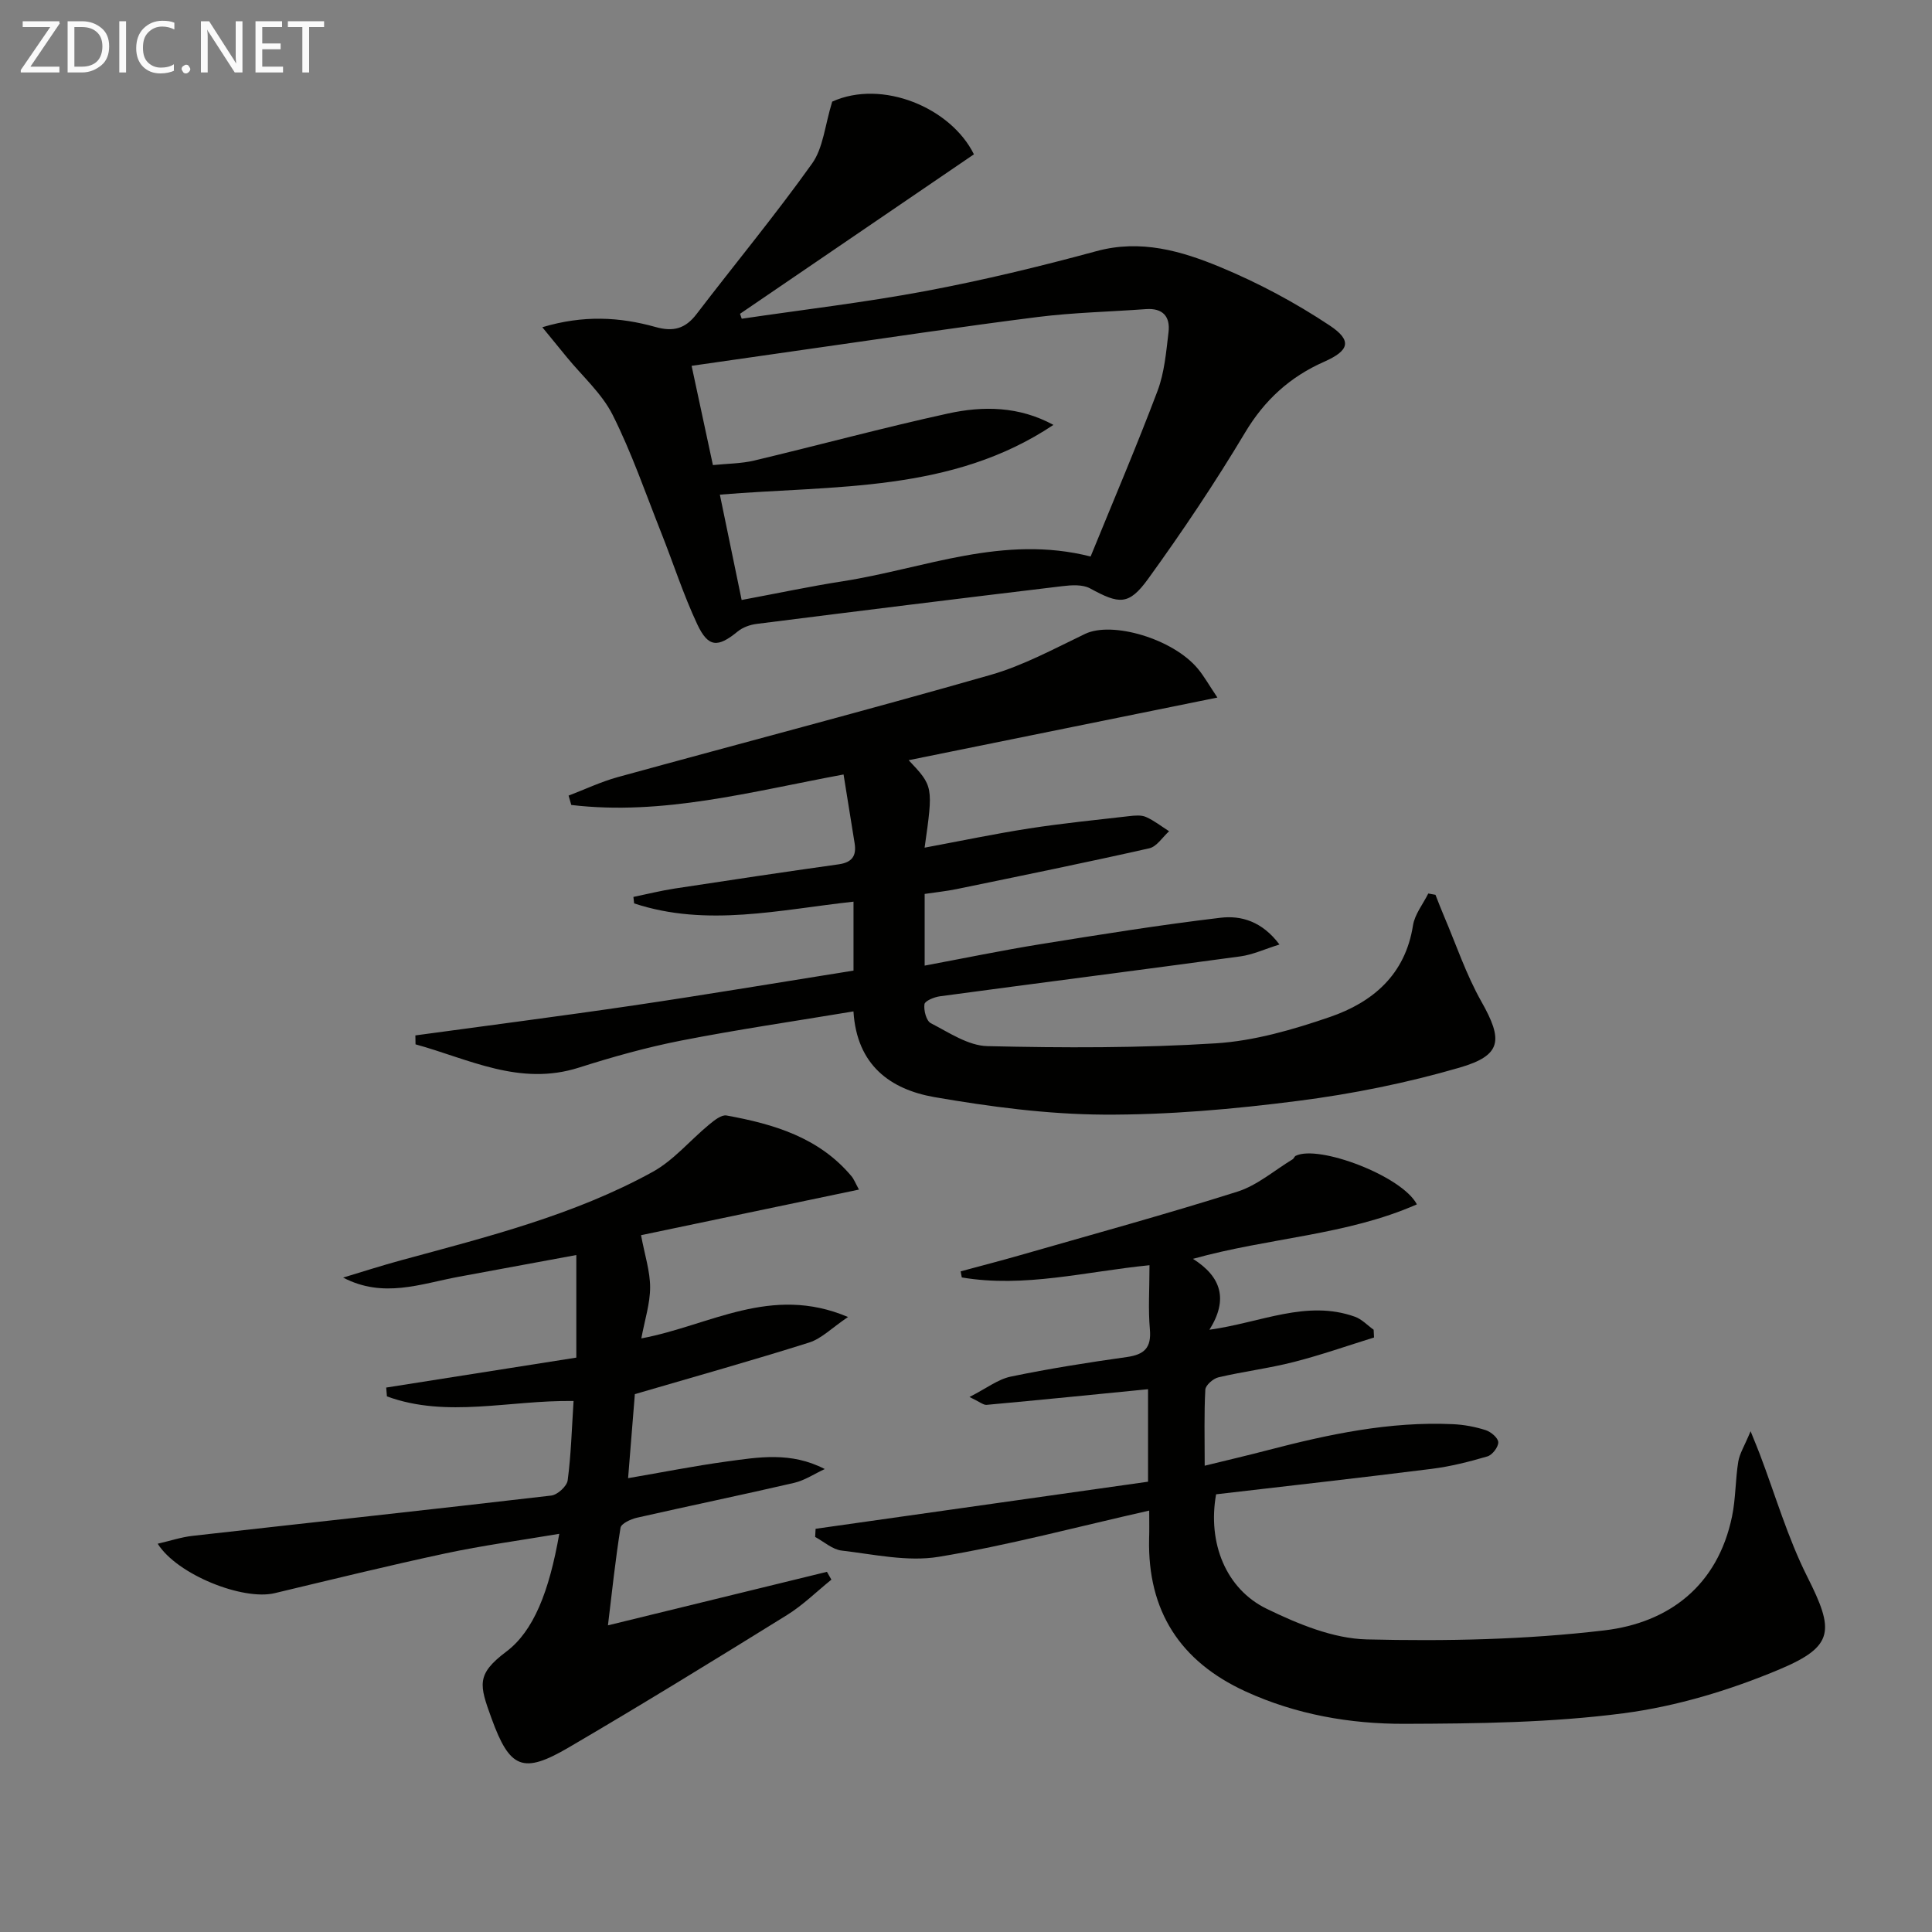 <svg enable-background="new 0 0 400 400" viewBox="0 0 400 400" xmlns="http://www.w3.org/2000/svg"><rect x="0" y="0" width="400" height="400" fill="#808080" stroke="none"/><path d="m176.7 209.4c-12.19 2.03-23.99 3.75-35.68 6.04-7.14 1.4-14.2 3.38-21.14 5.59-12.29 3.93-22.81-1.78-33.85-4.81-.01-.62-.02-1.23-.03-1.85 15.07-2.06 30.15-3.99 45.19-6.21 15.09-2.23 30.14-4.76 45.52-7.21 0-4.57 0-9.31 0-14.27-15.25 1.66-30.38 5.33-45.42.36-.05-.45-.1-.89-.15-1.34 2.86-.59 5.69-1.3 8.57-1.74 11.3-1.73 22.6-3.42 33.92-5.01 2.77-.39 3.73-1.74 3.31-4.36-.76-4.69-1.51-9.39-2.29-14.24-19.18 3.55-37.43 8.56-56.37 6.31-.19-.65-.37-1.3-.56-1.94 3.37-1.28 6.66-2.85 10.12-3.81 25.74-7.08 51.56-13.83 77.22-21.17 6.79-1.94 13.17-5.42 19.6-8.5 5.6-2.68 18.2.99 23.36 7.23 1.26 1.52 2.23 3.27 4.03 5.95-21.78 4.42-42.85 8.69-63.92 12.97 5.1 5.41 5.1 5.41 3.3 18.11 7.41-1.38 14.51-2.87 21.66-3.98 6.87-1.06 13.8-1.76 20.72-2.55 1.14-.13 2.47-.26 3.46.18 1.7.75 3.2 1.95 4.78 2.95-1.36 1.22-2.55 3.18-4.1 3.53-13.26 2.99-26.59 5.7-39.91 8.45-2.1.43-4.25.65-6.6 1v14.84c8.13-1.52 16-3.15 23.92-4.43 12.42-2 24.85-4 37.34-5.48 4.22-.5 8.57.7 12.2 5.54-3.05.95-5.52 2.11-8.1 2.46-20.72 2.82-41.47 5.47-62.19 8.26-1.18.16-3.11.94-3.21 1.64-.18 1.27.38 3.44 1.3 3.92 3.77 1.94 7.76 4.67 11.73 4.76 15.75.37 31.55.41 47.27-.58 7.99-.5 16.03-2.84 23.66-5.46 8.86-3.05 15.58-8.75 17.18-18.93.36-2.32 2.08-4.43 3.17-6.63.5.09.99.18 1.49.27.58 1.47 1.14 2.95 1.76 4.4 2.52 5.91 4.58 12.09 7.72 17.66 4.52 7.99 4.31 11.16-4.49 13.72-10.91 3.17-22.19 5.45-33.47 6.89-13.32 1.71-26.82 2.91-40.23 2.84-11.71-.07-23.5-1.63-35.06-3.63-9.03-1.59-16.04-6.54-16.73-17.74z" fill="#010100"/><path d="m237.93 312.75c-15.07 3.4-29.2 7.2-43.57 9.57-6.46 1.07-13.41-.51-20.1-1.29-1.91-.22-3.67-1.84-5.49-2.82.03-.56.06-1.12.09-1.69 22.92-3.25 45.84-6.49 68.83-9.75 0-7.01 0-13.25 0-19.15-11.32 1.12-22.36 2.23-33.42 3.24-.68.06-1.44-.63-3.55-1.63 3.49-1.77 5.88-3.66 8.55-4.22 7.95-1.65 15.99-2.92 24.03-4.05 3.63-.51 5.11-1.92 4.77-5.74-.37-4.12-.08-8.29-.08-13.27-13.15 1.3-25.92 4.73-38.86 2.53-.08-.42-.16-.84-.24-1.26 4.14-1.12 8.29-2.19 12.4-3.37 14.99-4.31 30.04-8.43 44.9-13.13 4.1-1.3 7.64-4.4 11.42-6.69.27-.16.38-.6.65-.73 4.71-2.36 22.01 4.15 25.09 10.05-14.58 6.42-30.54 6.87-46.36 11.28 5.87 3.71 7.35 8.4 3.41 14.68 10.69-1.49 20.11-6.27 30.11-2.7 1.44.51 2.6 1.78 3.89 2.7.03.53.05 1.07.08 1.6-5.54 1.72-11.02 3.65-16.63 5.08-5.13 1.31-10.42 1.96-15.58 3.17-1.09.25-2.67 1.63-2.72 2.55-.27 4.95-.13 9.92-.13 15.75 4.79-1.18 8.94-2.14 13.06-3.22 12.57-3.28 25.22-5.98 38.32-5.38 2.29.1 4.63.54 6.81 1.24 1.08.35 2.58 1.62 2.59 2.51.02.99-1.23 2.62-2.24 2.92-3.78 1.11-7.64 2.09-11.54 2.58-14.97 1.88-29.96 3.56-44.64 5.27-1.8 10.08 2.04 19.61 10.49 23.71 6.45 3.13 13.72 6.16 20.69 6.33 16.4.4 32.96.06 49.23-1.87 13.38-1.59 23.45-9.28 26.41-23.59.77-3.71.68-7.59 1.29-11.34.27-1.67 1.27-3.21 2.55-6.3 1.02 2.54 1.48 3.61 1.89 4.7 3.23 8.5 5.78 17.33 9.84 25.41 5.57 11.06 5.7 14.38-5.69 19.17-10.28 4.33-21.35 7.68-32.38 9.12-14.95 1.95-30.19 2.13-45.3 2.18-11.3.03-22.49-1.92-32.95-6.72-13.51-6.2-20.27-16.65-19.94-31.59.06-1.63.02-3.27.02-5.84z" fill="#010100"/><path d="m112.28 67.75c8.47-2.55 16.02-2.13 23.43-.05 3.7 1.04 6.18.36 8.5-2.67 7.96-10.41 16.33-20.52 23.93-31.18 2.31-3.24 2.64-7.89 4.16-12.81 10.33-4.68 24.56 1.23 29.34 10.91-16.02 10.92-32.22 21.97-48.43 33.02.12.34.24.68.36 1.02 12.71-1.88 25.49-3.37 38.11-5.74 11.87-2.23 23.66-5.08 35.32-8.25 9.18-2.5 17.59-.04 25.65 3.3 7.88 3.27 15.55 7.37 22.65 12.09 4.75 3.16 4.01 5.22-1.16 7.51-7.04 3.11-12.32 7.9-16.36 14.66-6.21 10.38-12.97 20.47-20.06 30.27-4.03 5.57-6 5.28-12.03 1.99-1.55-.84-3.86-.69-5.75-.46-21.1 2.53-42.18 5.14-63.26 7.81-1.38.17-2.91.71-3.96 1.58-4.09 3.35-6.08 3.35-8.36-1.5-2.88-6.14-4.96-12.65-7.47-18.97-3.24-8.17-6.11-16.54-10.04-24.37-2.24-4.45-6.27-8.01-9.5-11.96-1.6-1.96-3.2-3.91-5.07-6.2zm105.82 20.22c-21.04 14.08-45.31 12.47-69.06 14.44 1.51 7.32 2.97 14.39 4.51 21.81 7.4-1.38 14.21-2.83 21.08-3.9 16.75-2.62 33.03-9.71 51.17-5.1 4.71-11.55 9.53-22.83 13.86-34.3 1.43-3.8 1.78-8.05 2.27-12.14.39-3.22-1.17-5.04-4.69-4.78-7.46.55-14.96.7-22.37 1.63-15.65 1.97-31.24 4.34-46.86 6.55-8.16 1.16-16.32 2.34-24.82 3.56 1.52 7.09 2.93 13.66 4.41 20.55 3.02-.31 5.87-.3 8.56-.94 13.39-3.19 26.68-6.8 40.12-9.74 7.26-1.59 14.69-1.52 21.82 2.36z" fill="#010100"/><path d="m118.75 290.06c-13.31-.2-26.19 3.6-38.64-.95-.05-.61-.1-1.22-.15-1.83 13.14-2.07 26.27-4.14 39.36-6.2 0-6.92 0-13.96 0-21.24-8.6 1.59-16.5 3.04-24.4 4.51-7.81 1.45-15.55 4.52-23.88.16 4.02-1.21 8.01-2.5 12.06-3.6 17.79-4.84 35.74-9.32 52.02-18.28 4.37-2.41 7.77-6.56 11.7-9.8 1.04-.86 2.54-2.07 3.6-1.88 9.76 1.77 19.12 4.53 25.86 12.56.51.6.8 1.4 1.56 2.78-15.51 3.24-30.64 6.41-45.12 9.44.77 4.13 1.88 7.47 1.88 10.8 0 3.35-1.1 6.69-1.82 10.57 14.17-2.64 26.82-11.21 42.79-4.43-3.37 2.28-5.48 4.47-8.02 5.28-11.67 3.69-23.46 6.99-36.11 10.69-.38 4.68-.86 10.71-1.4 17.4 7.12-1.22 13.7-2.53 20.34-3.44 6.65-.91 13.38-2.08 20.38 1.55-2.11.97-4.13 2.34-6.34 2.86-10.83 2.51-21.72 4.76-32.56 7.22-1.27.29-3.25 1.21-3.39 2.08-1.07 6.67-1.78 13.41-2.6 20.2 15.48-3.78 30.41-7.43 45.34-11.08.31.54.62 1.08.92 1.62-3.05 2.46-5.88 5.27-9.18 7.32-14.97 9.28-29.98 18.51-45.18 27.41-9.5 5.56-12.22 4.44-16.02-6.05-2.49-6.87-3.21-9.05 3.05-13.76 5.67-4.25 8.89-12.43 10.99-24.41-8.05 1.36-15.86 2.41-23.54 4.05-11.84 2.53-23.61 5.43-35.39 8.24-6.55 1.56-20.16-3.8-24.21-10.24 2.61-.6 4.9-1.37 7.24-1.63 24.75-2.79 49.5-5.45 74.24-8.34 1.29-.15 3.24-1.93 3.4-3.15.7-5.24.84-10.54 1.22-16.43z" fill="#010100"/><g fill="#fafafa"><path d="m12.4 4.8-6.1 9h6v1.2h-8v-.5l6.1-8.9h-5.7v-1.2h7.6v.4z"/><path d="m14 15v-10.6h3c1.6 0 2.9.5 4 1.4s1.6 2.2 1.6 3.8-.5 3-1.6 3.9-2.4 1.5-4 1.5zm1.4-9.4v8.2h1.6c1.3 0 2.4-.4 3.1-1.1s1.1-1.8 1.1-3.1-.4-2.3-1.2-3-1.8-1-3.1-1z"/><path d="m26.1 4.4v10.6h-1.4v-10.6z"/><path d="m36.1 14.6c-.8.4-1.8.6-2.9.6-1.5 0-2.7-.5-3.6-1.4s-1.4-2.2-1.4-3.8c0-1.7.5-3.1 1.5-4.1s2.3-1.6 3.9-1.6c1 0 1.8.1 2.5.4v1.4c-.8-.4-1.6-.6-2.5-.6-1.2 0-2.1.4-2.9 1.2s-1.1 1.8-1.1 3.2c0 1.3.3 2.3 1 3s1.6 1.1 2.7 1.1c1 0 2-.2 2.7-.7v1.3z"/><path d="m37.6 14.3c0-.2.1-.5.3-.6s.4-.3.6-.3c.3 0 .5.1.6.3s.3.4.3.6-.1.4-.3.6-.4.3-.6.3c-.3 0-.5-.1-.6-.3s-.3-.4-.3-.6z"/><path d="m50.2 15h-1.6l-5.3-8.2c-.2-.2-.3-.5-.4-.7 0 .2.1.7.1 1.5v7.4h-1.4v-10.6h1.7l5.2 8.1c.2.4.4.6.4.7 0-.3-.1-.8-.1-1.5v-7.3h1.4z"/><path d="m58.6 15h-5.7v-10.6h5.5v1.2h-4.1v3.4h3.8v1.2h-3.8v3.6h4.3z"/><path d="m67.1 5.6h-3.1v9.4h-1.4v-9.4h-3v-1.2h7.5z"/></g></svg>
